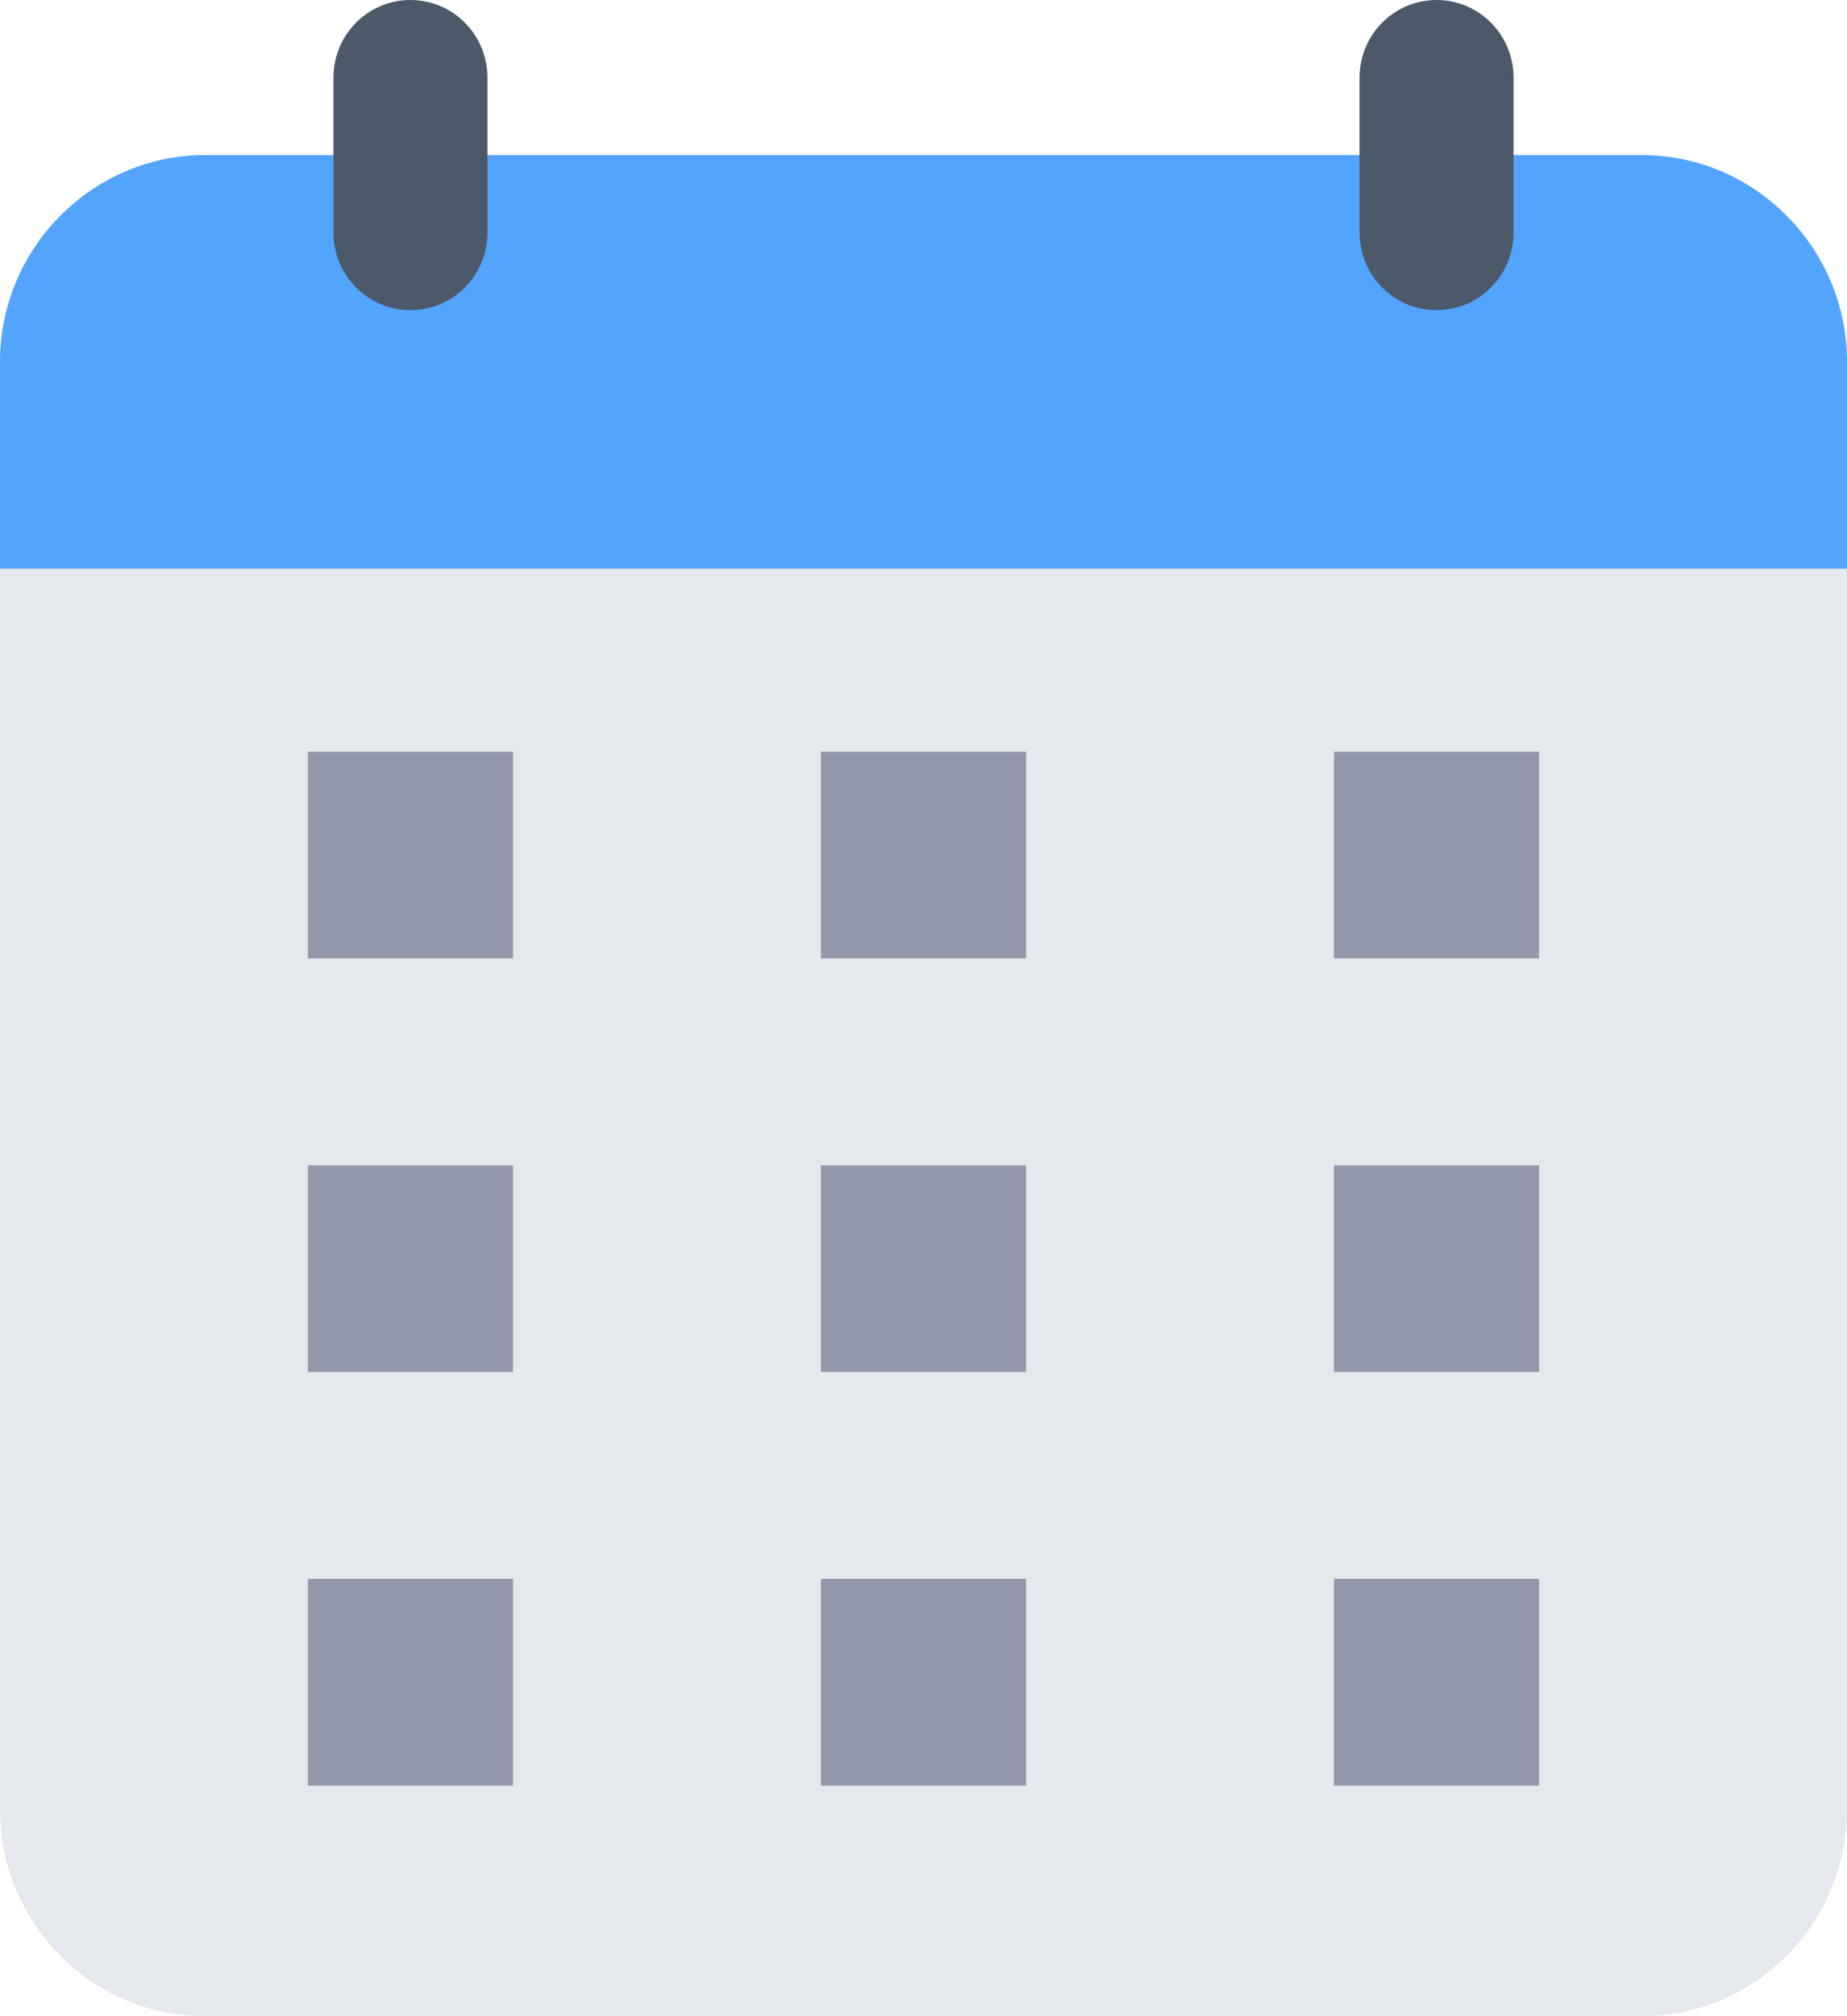 <svg width="22" height="24" viewBox="0 0 22 24" fill="none" xmlns="http://www.w3.org/2000/svg">
<g clip-path="url(#clip0_2821_6234)">
<path d="M19.556 1.846H2.444C1.094 1.846 0 2.948 0 4.308V21.538C0 22.898 1.094 24 2.444 24H19.556C20.906 24 22 22.898 22 21.538V4.308C22 2.948 20.906 1.846 19.556 1.846Z" fill="#E5E9EE"/>
<path d="M2.444 1.846H19.556C20.9 1.846 22 2.954 22 4.308V6.769H0V4.308C0 2.954 1.1 1.846 2.444 1.846Z" fill="#53A4FF"/>
<path d="M5.806 0.923C5.806 0.413 5.395 0 4.889 0C4.383 0 3.972 0.413 3.972 0.923V2.769C3.972 3.279 4.383 3.692 4.889 3.692C5.395 3.692 5.806 3.279 5.806 2.769V0.923Z" fill="#4B596A"/>
<path d="M18.028 0.923C18.028 0.413 17.617 0 17.111 0C16.605 0 16.194 0.413 16.194 0.923V2.769C16.194 3.279 16.605 3.692 17.111 3.692C17.617 3.692 18.028 3.279 18.028 2.769V0.923Z" fill="#4B596A"/>
<path d="M6.111 8.948H3.667V11.409H6.111V8.948Z" fill="#9297AB"/>
<path d="M12.222 8.948H9.778V11.409H12.222V8.948Z" fill="#9297AB"/>
<path d="M18.333 8.948H15.889V11.409H18.333V8.948Z" fill="#9297AB"/>
<path d="M6.111 13.871H3.667V16.332H6.111V13.871Z" fill="#9297AB"/>
<path d="M12.222 13.871H9.778V16.332H12.222V13.871Z" fill="#9297AB"/>
<path d="M18.333 13.871H15.889V16.332H18.333V13.871Z" fill="#9297AB"/>
<path d="M6.111 18.794H3.667V21.255H6.111V18.794Z" fill="#9297AB"/>
<path d="M12.222 18.794H9.778V21.255H12.222V18.794Z" fill="#9297AB"/>
<path d="M18.333 18.794H15.889V21.255H18.333V18.794Z" fill="#9297AB"/>
</g>
<defs>
<clipPath id="clip0_2821_6234">
<rect width="22" height="24" fill="white"/>
</clipPath>
</defs>
</svg>
